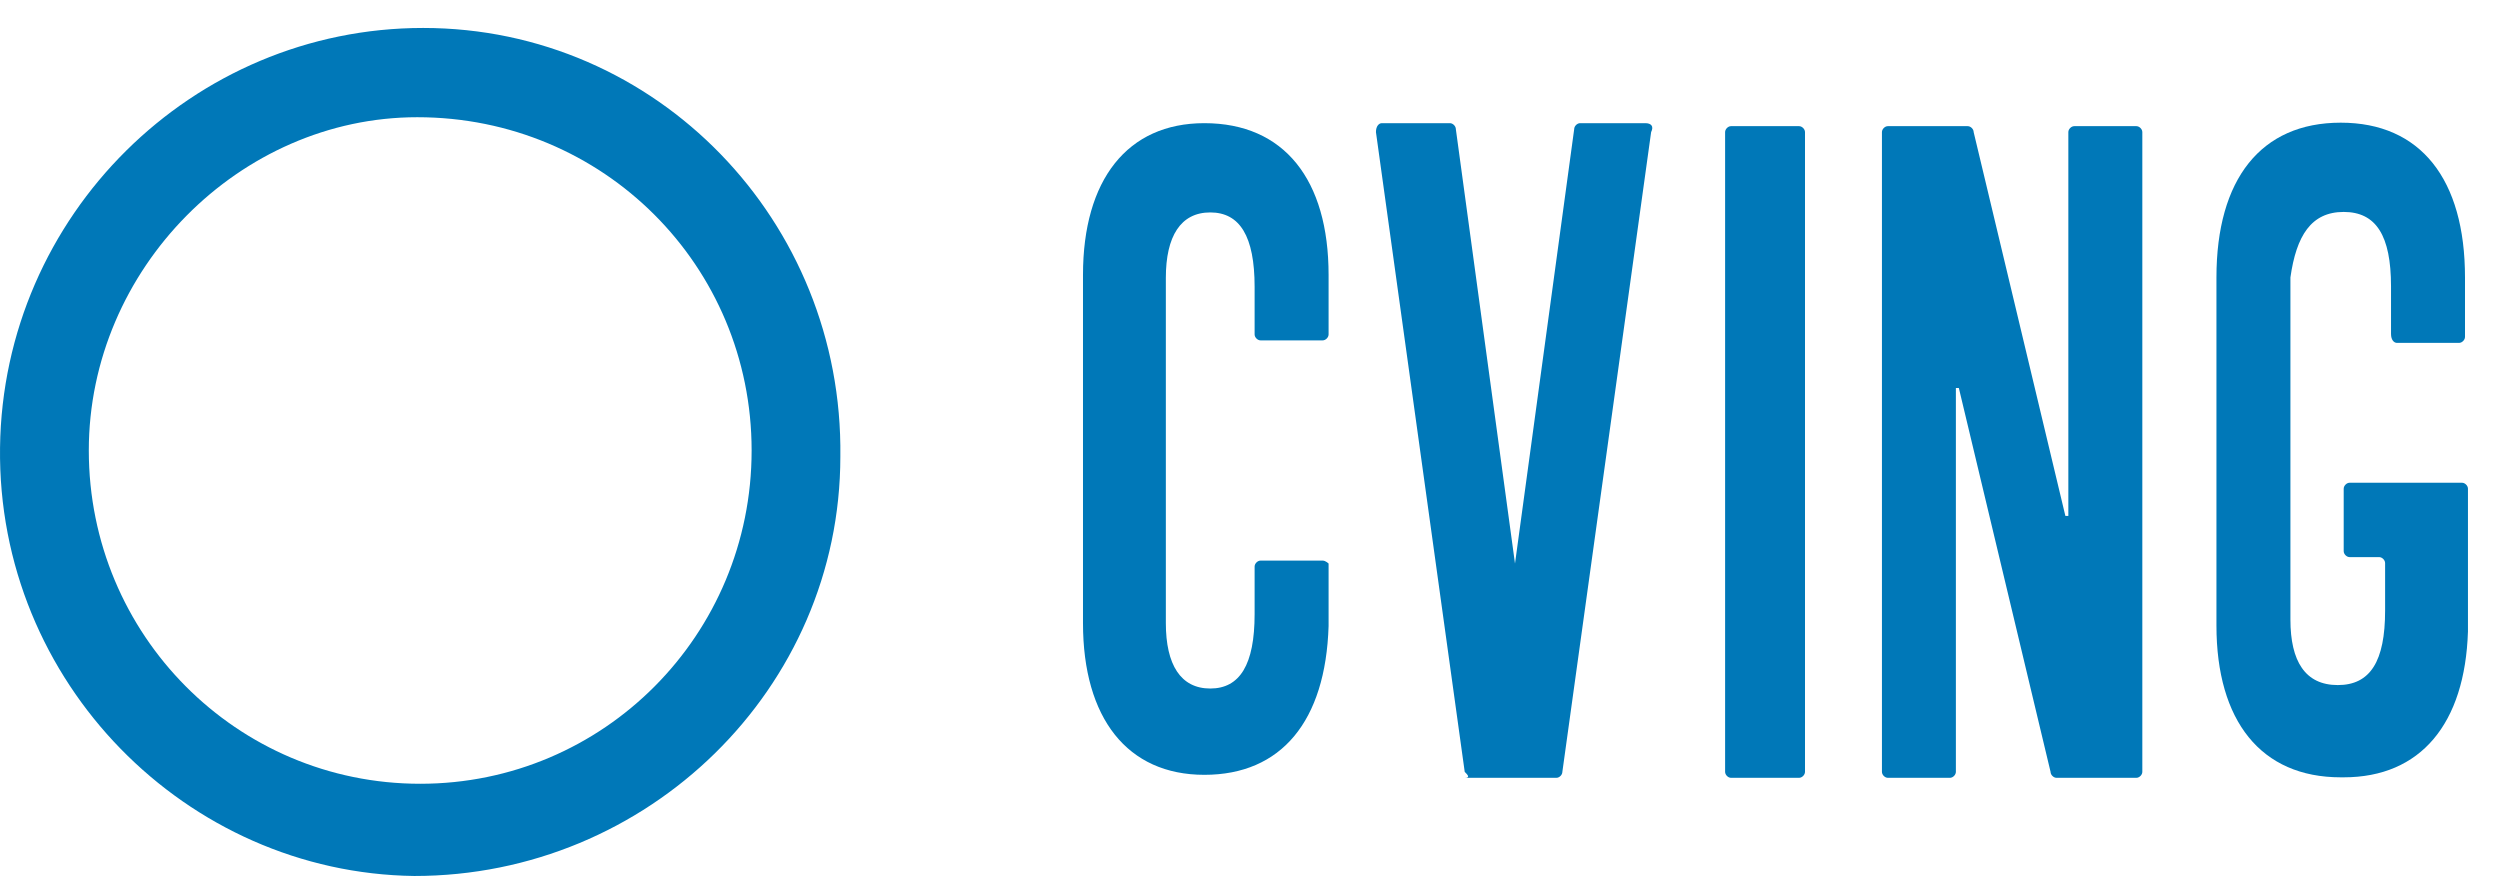 <svg width="71" height="25" viewBox="0 0 71 25" fill="none" xmlns="http://www.w3.org/2000/svg">
<path fill-rule="evenodd" clip-rule="evenodd" d="M11.934 22.259C17.144 22.259 21.346 18.033 21.346 12.794C21.346 7.554 17.144 3.329 11.85 3.329C6.808 3.329 2.522 7.639 2.522 12.794C2.522 18.033 6.724 22.259 11.934 22.259ZM12.018 0.794C18.656 0.794 23.951 6.287 23.866 12.963C23.866 19.554 18.404 24.878 11.766 24.878C5.295 24.794 -0.083 19.385 0.001 12.709C0.085 6.118 5.463 0.794 12.018 0.794Z" fill="#0078B8"/>
<path fill-rule="evenodd" clip-rule="evenodd" d="M41.598 21.921L39.077 3.752C39.077 3.583 39.161 3.498 39.245 3.498H41.178C41.262 3.498 41.346 3.583 41.346 3.667L43.026 16.005L44.707 3.667C44.707 3.583 44.791 3.498 44.875 3.498H46.724C46.892 3.498 46.976 3.583 46.892 3.752L44.371 21.921C44.371 22.005 44.287 22.09 44.203 22.09H41.598C41.766 22.09 41.682 22.005 41.598 21.921Z" fill="#0078B8"/>
<path fill-rule="evenodd" clip-rule="evenodd" d="M48.993 21.921V3.752C48.993 3.667 49.077 3.583 49.161 3.583H51.094C51.178 3.583 51.262 3.667 51.262 3.752V21.921C51.262 22.005 51.178 22.09 51.094 22.09H49.161C49.077 22.09 48.993 22.005 48.993 21.921Z" fill="#0078B8"/>
<path fill-rule="evenodd" clip-rule="evenodd" d="M58.404 22.09C58.321 22.09 58.236 22.005 58.236 21.921L55.631 11.019H55.547V21.921C55.547 22.005 55.463 22.09 55.379 22.09H53.615C53.531 22.09 53.447 22.005 53.447 21.921V3.752C53.447 3.667 53.531 3.583 53.615 3.583H55.883C55.968 3.583 56.052 3.667 56.052 3.752L58.657 14.653H58.741V3.752C58.741 3.667 58.825 3.583 58.909 3.583H60.673C60.758 3.583 60.842 3.667 60.842 3.752V21.921C60.842 22.005 60.758 22.09 60.673 22.09H58.404Z" fill="#0078B8"/>
<path fill-rule="evenodd" clip-rule="evenodd" d="M68.073 9.738H69.838C69.922 9.738 70.006 9.653 70.006 9.569V7.879C70.006 5.09 68.746 3.484 66.477 3.484C64.208 3.484 62.947 5.09 62.947 7.879V17.766C62.947 20.47 64.208 22.076 66.477 22.076H66.561C68.746 22.076 70.006 20.555 70.09 17.935V17.851V17.766V13.879C70.09 13.794 70.006 13.71 69.922 13.71H66.729C66.645 13.71 66.561 13.794 66.561 13.879V15.653C66.561 15.738 66.645 15.822 66.729 15.822H67.569C67.653 15.822 67.737 15.907 67.737 15.991V17.343C67.737 18.78 67.317 19.456 66.393 19.456C65.468 19.456 65.048 18.78 65.048 17.597V7.879C65.216 6.696 65.636 6.019 66.561 6.019C67.485 6.019 67.905 6.696 67.905 8.132V9.484C67.905 9.653 67.989 9.738 68.073 9.738Z" fill="#0078B8"/>
<path fill-rule="evenodd" clip-rule="evenodd" d="M37.564 15.921H35.8C35.715 15.921 35.631 16.005 35.631 16.09V17.442C35.631 18.878 35.211 19.554 34.371 19.554C33.531 19.554 33.11 18.878 33.11 17.695V7.892C33.11 6.709 33.531 6.033 34.371 6.033C35.211 6.033 35.631 6.709 35.631 8.146V9.498C35.631 9.583 35.715 9.667 35.8 9.667H37.564C37.648 9.667 37.732 9.583 37.732 9.498V7.808C37.732 5.104 36.472 3.498 34.203 3.498C32.018 3.498 30.757 5.104 30.757 7.808V17.695C30.757 20.399 32.018 22.005 34.203 22.005C36.388 22.005 37.648 20.484 37.732 17.78V17.695V16.005C37.732 16.005 37.648 15.921 37.564 15.921Z" fill="#0078B8"/>
</svg>
